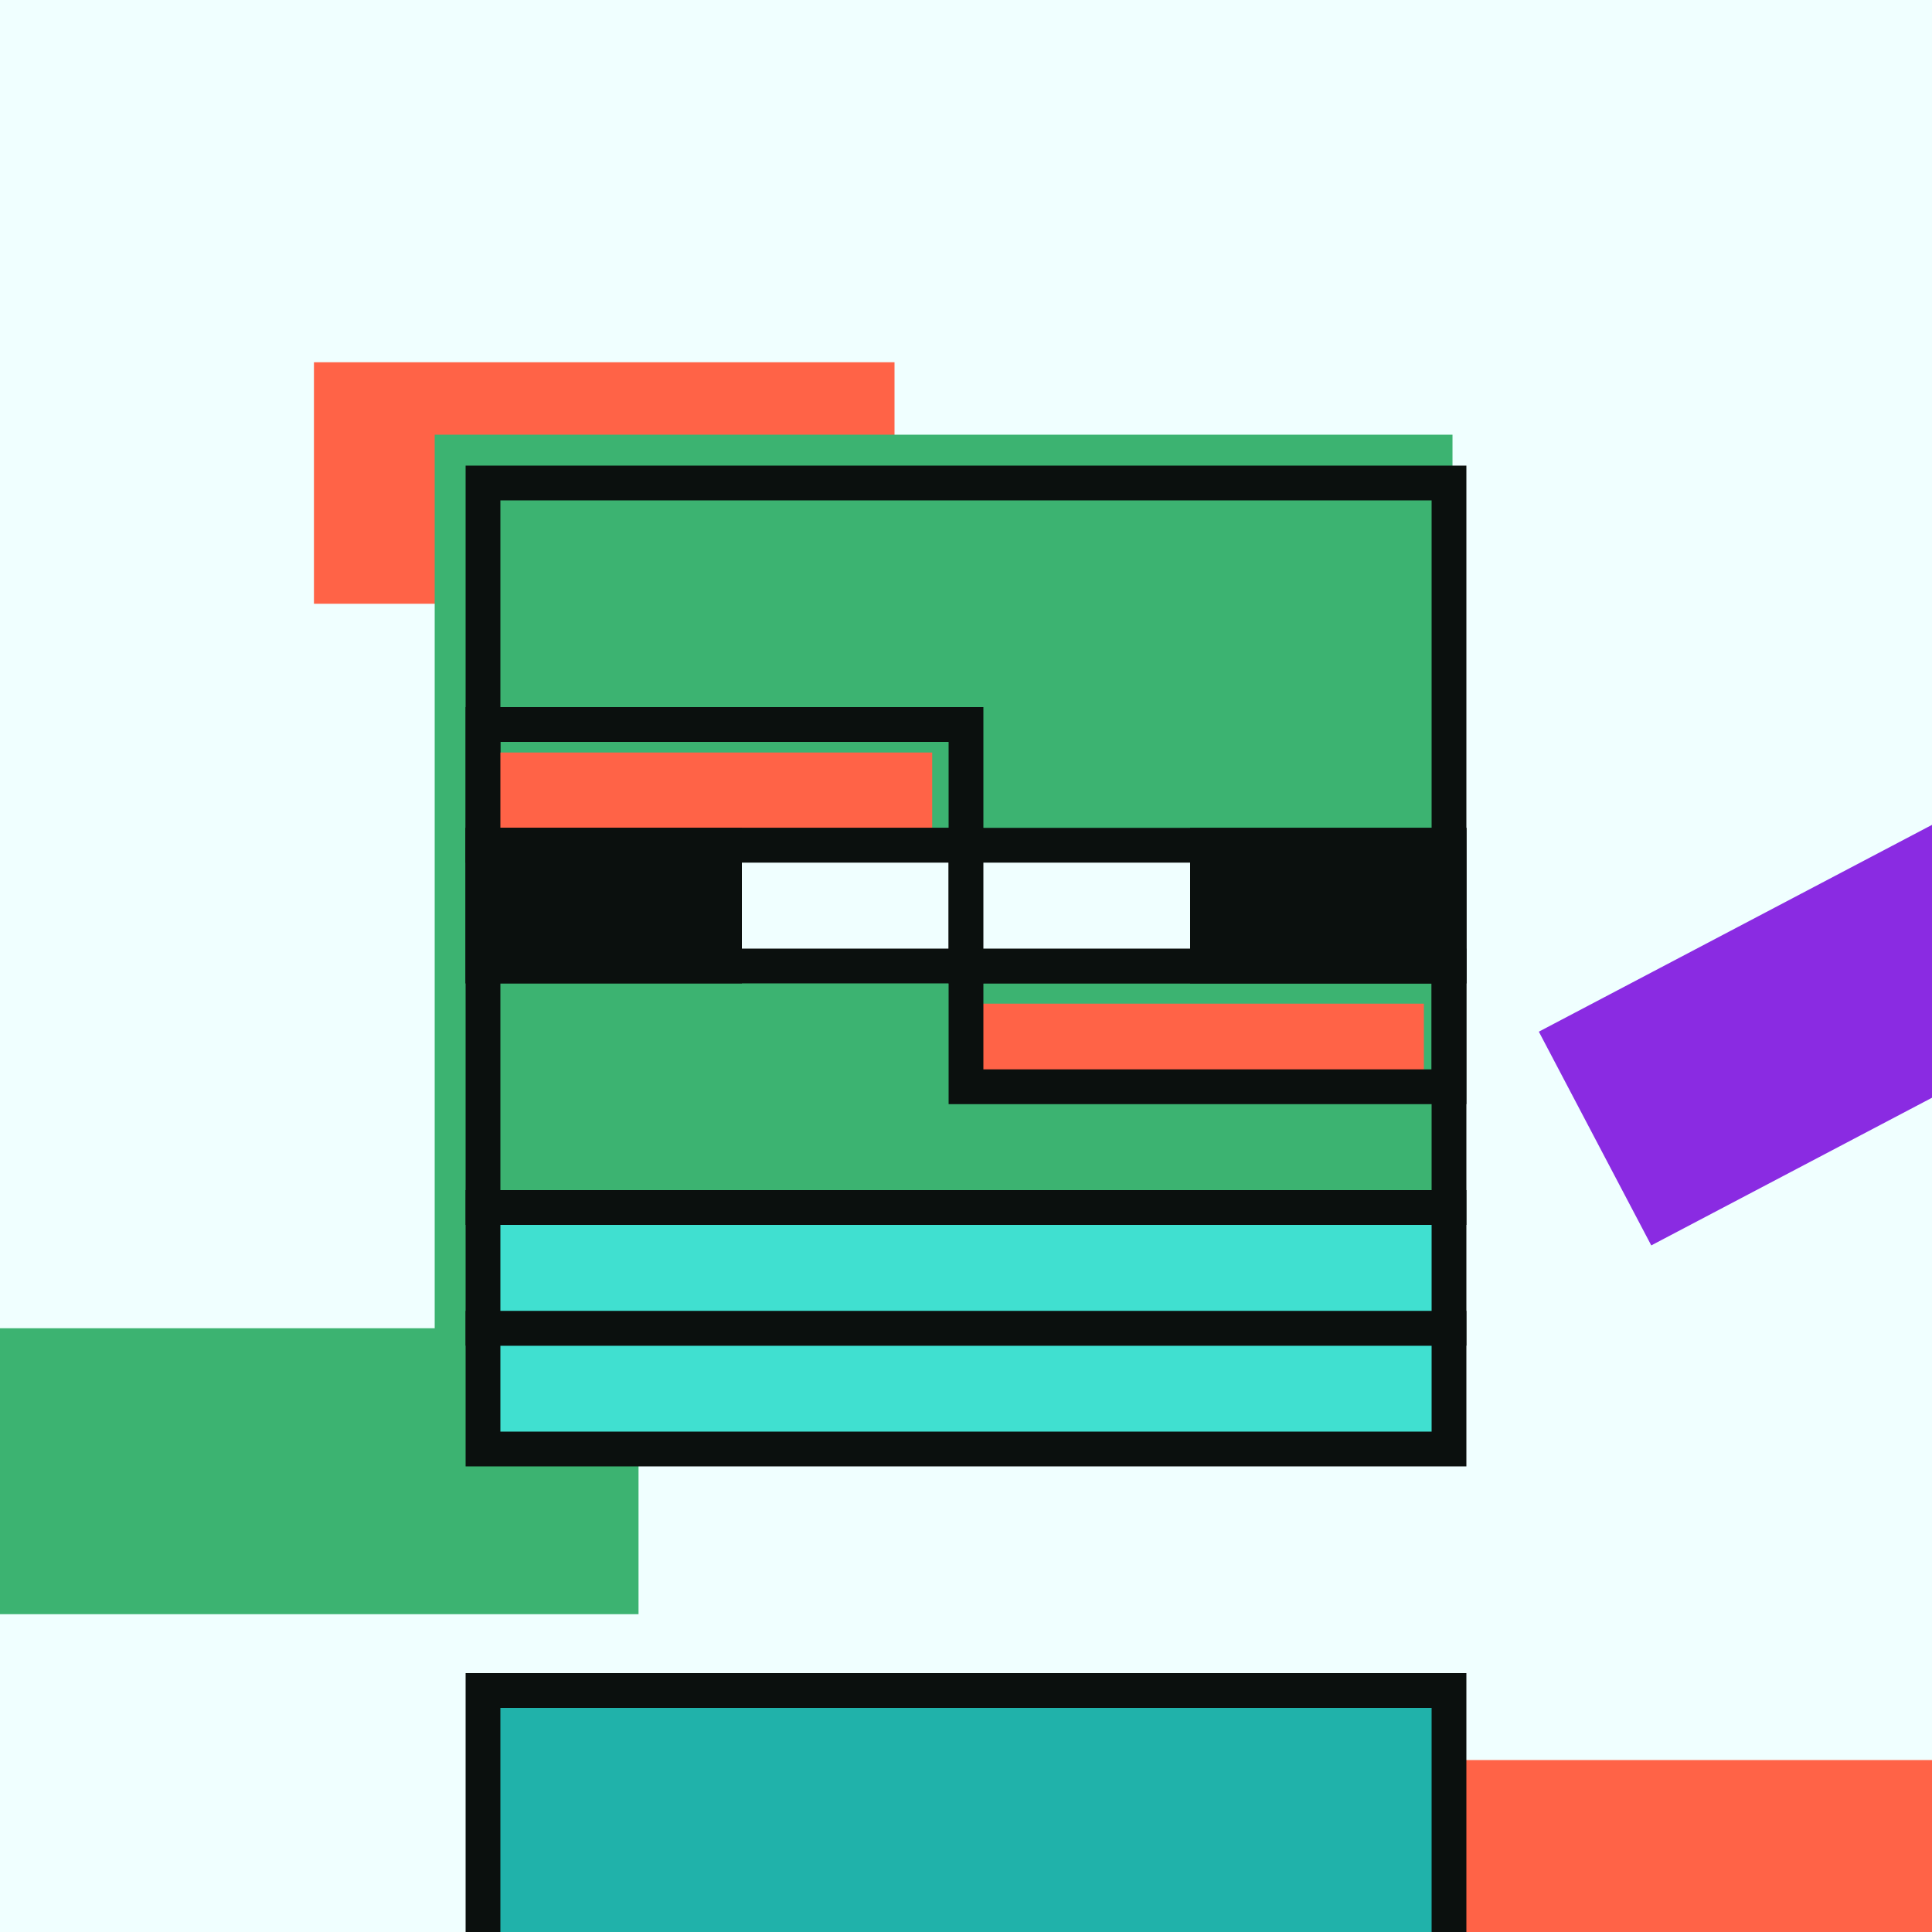 <svg viewBox="0 0 2000 2000" fill="none" xmlns="http://www.w3.org/2000/svg">
    <rect x="0" y="0" width="2000" height="2000" fill="#333333" stroke="none"/>
    <style>
        @keyframes pulse {
            0%, 100% { transform: scale(1); }
            50% { transform: scale(2); }
        }

        /* Class for the elements that should pulsate */
        .pulsate {
            transform-box: fill-box;
            transform-origin: center;
        }

        svg:hover .pulsate {
            animation: pulse 2s infinite ease-in-out;
        }
    </style>

<g clip-path="url(#clip0_25_5222)">
    <rect width="2000" height="2000" fill="#F0FFFF"/>
    <path d="M926 625H325V375H926V625Z" fill="#FF6347" class="pulsate"/>
    <path d="M2116 2072H1250V1822H2116V2072Z" fill="#FF6347" class="pulsate"/>
    <path d="M2374.73 939.259L1709.38 1289.24L1593 1067.98L2258.35 718.001L2374.73 939.259Z" fill="#8A2BE2" class="pulsate"/>
    <rect y="1375" width="661" height="296" fill="#3CB371" class="pulsate"/>
    <rect x="450" y="450" width="1053.62" height="933.753" fill="#3CB371" class="pulsate"/>
    <rect x="500" y="500" width="1000" height="750" stroke="#0B100E" stroke-width="36" class="pulsate"/>
    <path d="M965 875H500V779H965V875Z" fill="#FF6347" class="pulsate"/>
    <path d="M1474 1125H1000V1039H1474V1125Z" fill="#FF6347" class="pulsate"/>
    <rect x="500" y="750" width="500" height="125" stroke="#0B100E" stroke-width="36" class="pulsate"/>
    <rect x="1000" y="1000" width="500" height="125" stroke="#0B100E" stroke-width="36" class="pulsate"/>
    <rect x="500" y="875" width="500" height="125" fill="#F0FFFF" stroke="#0B100E" stroke-width="36" class="pulsate"/>
    <rect x="1000" y="875" width="500" height="125" fill="#F0FFFF" stroke="#0B100E" stroke-width="36" class="pulsate"/>
    <rect x="500" y="875" width="250" height="125" fill="#0B100E" stroke="#0B100E" stroke-width="36" class="pulsate"/>
    <rect x="1250" y="875" width="250" height="125" fill="#0B100E" stroke="#0B100E" stroke-width="36" class="pulsate"/>
    <rect x="500" y="1750" width="1000" height="322" fill="#20B2AA" stroke="#0B100E" stroke-width="36" class="pulsate"/>
    <rect x="500" y="1375" width="1000" height="125" fill="#40E0D0" stroke="#0B100E" stroke-width="36" class="pulsate"/>
    <rect x="500" y="1250" width="1000" height="125" fill="#40E0D0" stroke="#0B100E" stroke-width="36" class="pulsate"/>
</g>




























</svg>

